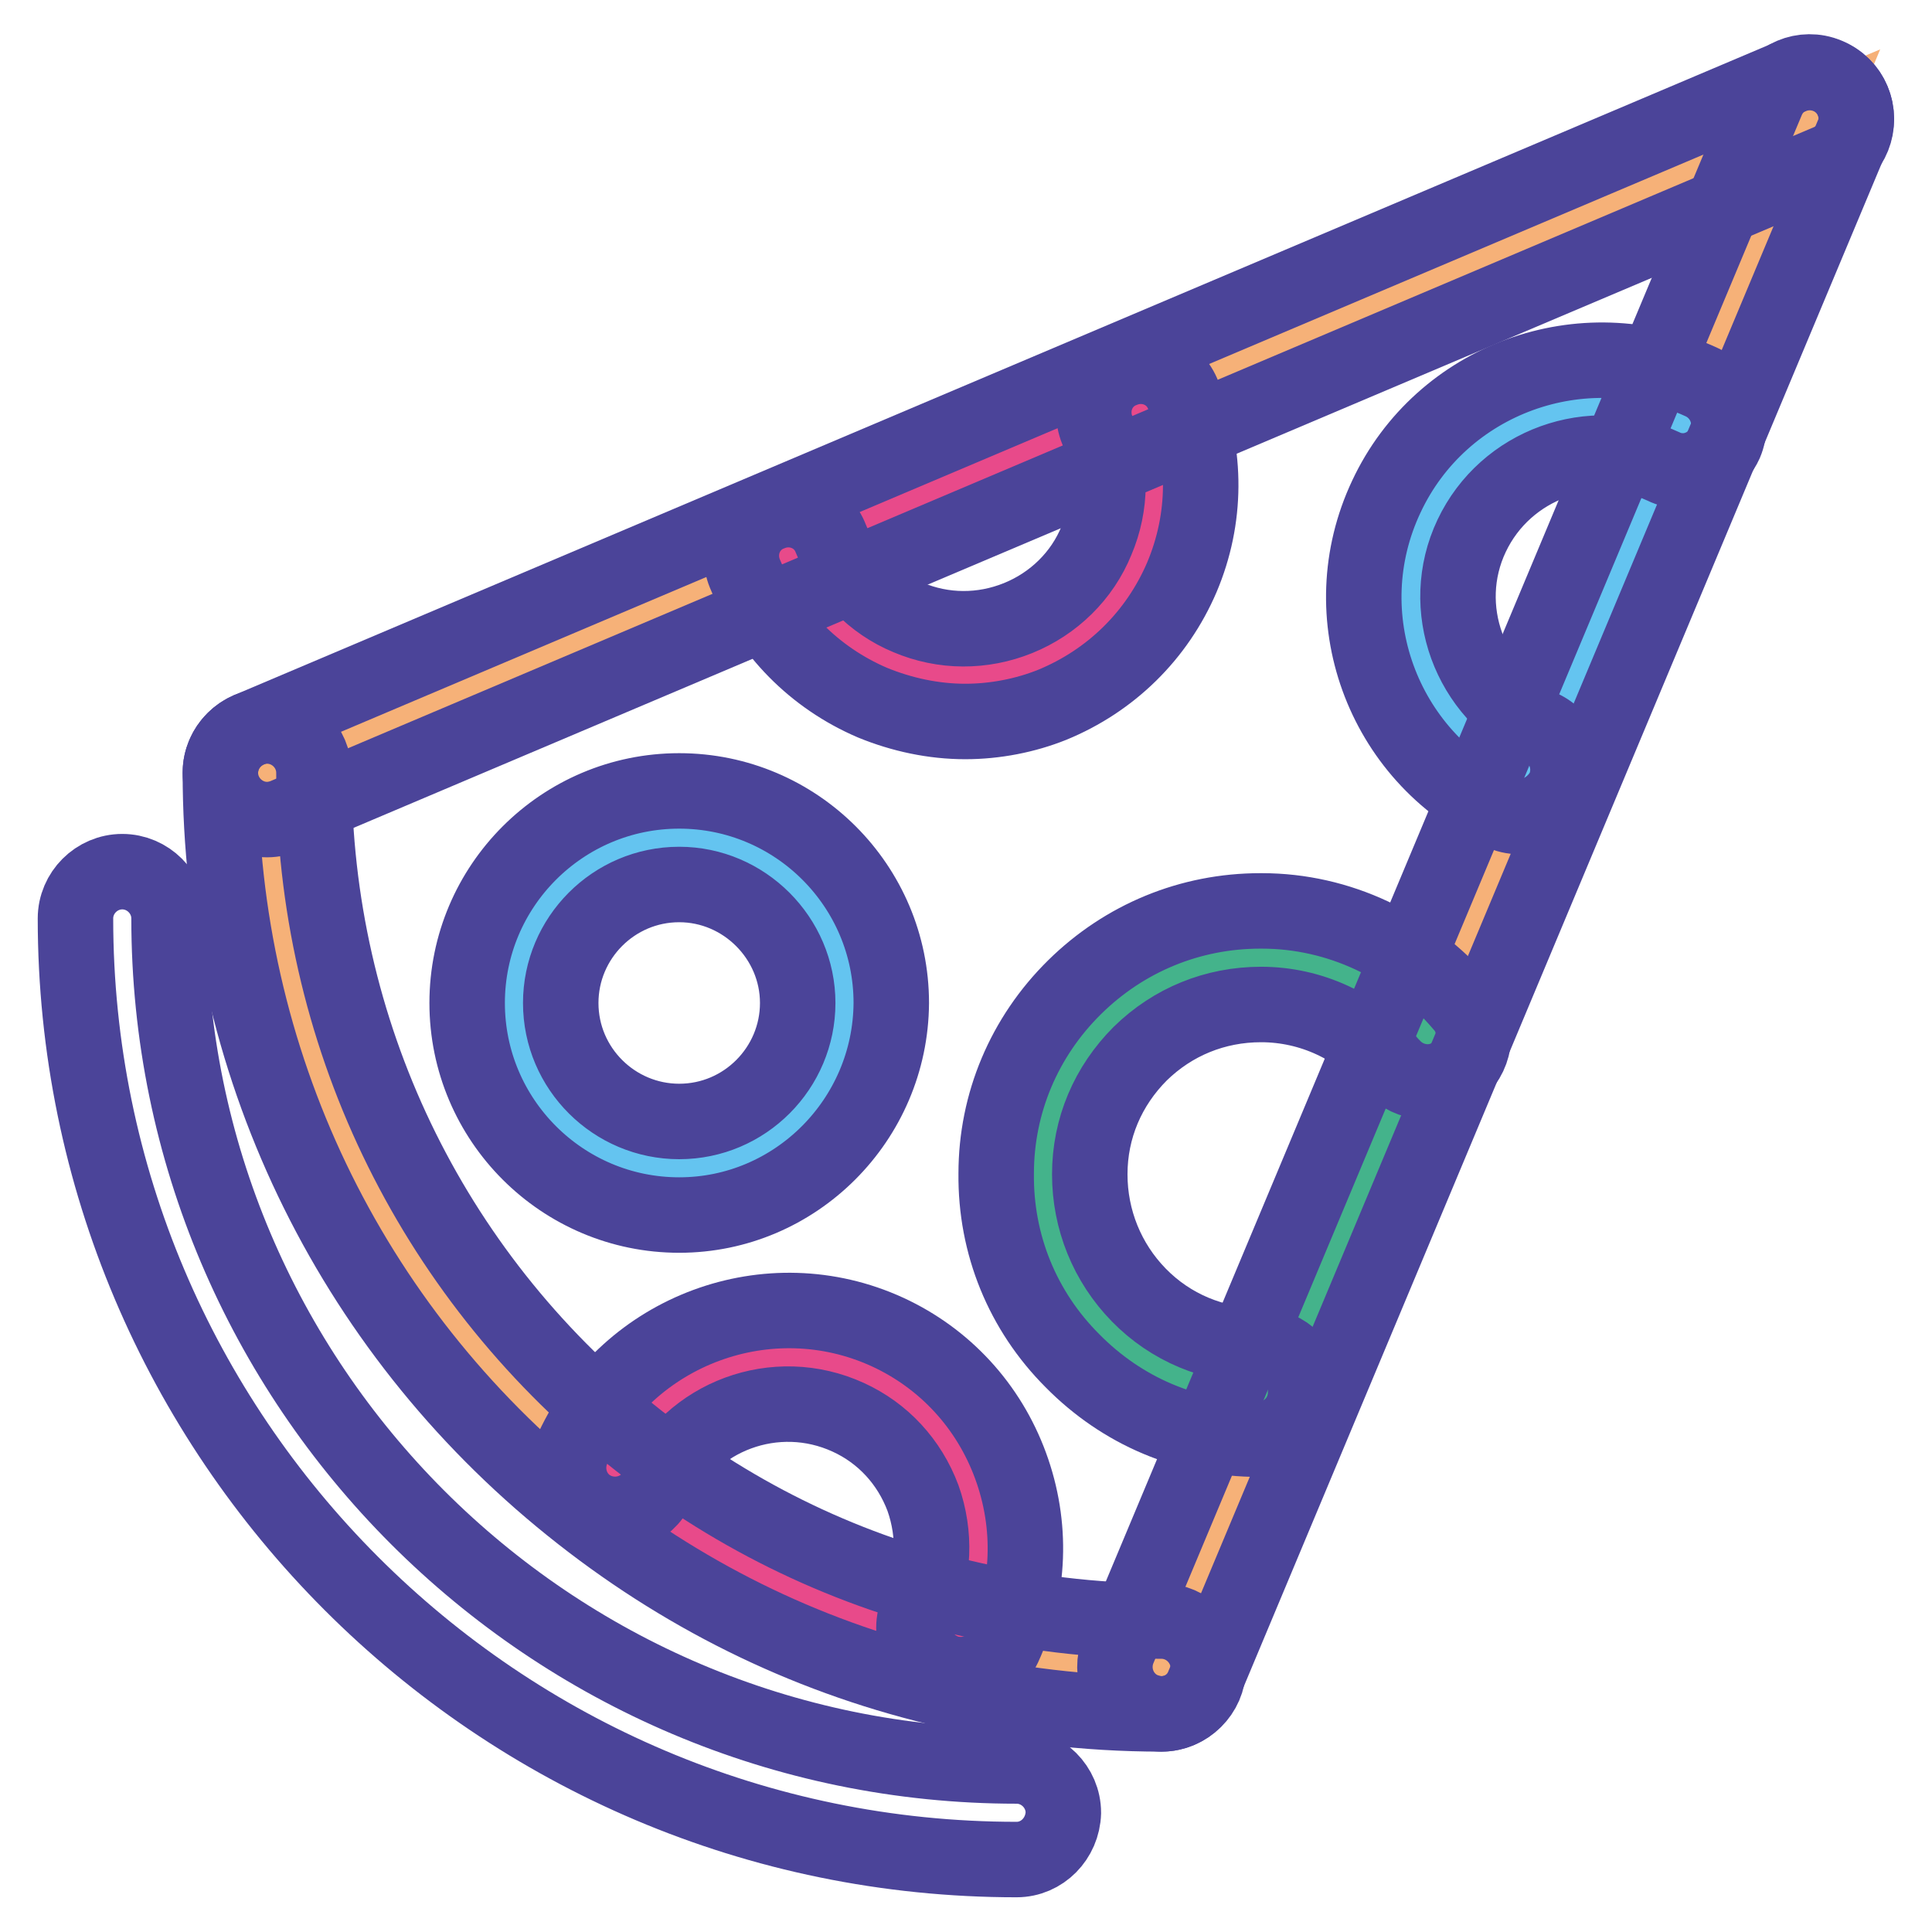 <?xml version="1.0" encoding="utf-8"?>
<!-- Svg Vector Icons : http://www.onlinewebfonts.com/icon -->
<!DOCTYPE svg PUBLIC "-//W3C//DTD SVG 1.1//EN" "http://www.w3.org/Graphics/SVG/1.1/DTD/svg11.dtd">
<svg version="1.1" xmlns="http://www.w3.org/2000/svg" xmlns:xlink="http://www.w3.org/1999/xlink" x="0px" y="0px" viewBox="0 0 256 256" enable-background="new 0 0 256 256" xml:space="preserve">
<g> <path stroke-width="10" fill-opacity="0" stroke="#f6b178"  d="M239.8,15.9l-16.9,40.4c-12.6-5.9-27.7-0.5-33.6,12.2c-5.9,12.6-0.5,27.7,12.2,33.6l1.9,0.8L189,137.2 c-5.2-6.2-13.1-10.2-21.9-10.2c-15.9-0.1-28.9,12.7-28.9,28.6c-0.1,15.9,12.7,28.9,28.6,28.9l2,0.8l-14.9,35.6 c-9.7,0-19.2-1.2-28.2-3.4l1.6-1.9c5.8-12.7,0.3-27.7-12.4-33.5c-12.7-5.8-27.7-0.3-33.5,12.4l-1.8,0.2c-27-21.7-44.2-55-44.2-92.4 l68.9-29.2l0.1,0.4c5.2,12.9,20,19.2,32.9,13.9c12.9-5.2,19.2-20,14-32.9l-0.5-1.1L239.8,15.9L239.8,15.9z M111.9,133 c0-12.1-9.8-21.9-21.9-21.9s-21.9,9.8-21.9,21.9c0,12.1,9.8,21.9,21.9,21.9S111.9,145,111.9,133z"/> <path stroke-width="10" fill-opacity="0" stroke="#64c4f0"  d="M222.9,56.3l-19.5,46.5l-1.9-0.8c-12.6-5.9-18.1-21-12.2-33.6C195.2,55.8,210.2,50.4,222.9,56.3L222.9,56.3 z"/> <path stroke-width="10" fill-opacity="0" stroke="#44b38b"  d="M189,137.2l-20.2,48.2l-2-0.8c-15.9-0.1-28.7-13-28.6-28.9c0.1-15.9,13-28.7,28.9-28.6 C175.9,127,183.7,131,189,137.2L189,137.2z"/> <path stroke-width="10" fill-opacity="0" stroke="#e84a8a"  d="M151.3,54.6c5.2,12.9-1,27.7-14,32.9c-12.9,5.2-27.6-1-32.9-13.9l-0.1-0.4l46.5-19.7L151.3,54.6z  M115,182.2c12.7,5.8,18.2,20.8,12.4,33.5l-1.6,1.9c-17.1-4.2-32.8-12.1-46.1-22.8l1.8-0.2C87.3,181.9,102.3,176.4,115,182.2z"/> <path stroke-width="10" fill-opacity="0" stroke="#64c4f0"  d="M90,111.1c12.1,0,21.9,9.8,21.9,21.9c0,12.1-9.8,21.9-21.9,21.9S68.1,145,68.1,133 C68.1,120.9,77.9,111.1,90,111.1z"/> <path stroke-width="10" fill-opacity="0" stroke="#4b4499"  d="M134.7,246.4C65.9,246.4,10,190.4,10,121.7c0-3.4,2.8-6.2,6.2-6.2c3.4,0,6.2,2.8,6.2,6.2c0,0,0,0,0,0 c0,61.9,50.4,112.3,112.3,112.3c3.4,0,6.2,2.8,6.2,6.2C140.8,243.6,138.1,246.4,134.7,246.4z"/> <path stroke-width="10" fill-opacity="0" stroke="#4b4499"  d="M153.9,227.1c-10,0-19.9-1.2-29.7-3.5c-17.8-4.3-34.1-12.4-48.5-24c-29.6-23.8-46.5-59.2-46.5-97.2 c0-3.4,2.8-6.2,6.2-6.2c3.4,0,6.2,2.8,6.2,6.2c0,0,0,0,0,0c0,34.2,15.3,66.1,41.9,87.6c12.9,10.4,27.6,17.7,43.7,21.6 c8.8,2.1,17.7,3.2,26.7,3.2c3.4,0,6.2,2.8,6.2,6.2C160.1,224.3,157.3,227.1,153.9,227.1L153.9,227.1z"/> <path stroke-width="10" fill-opacity="0" stroke="#4b4499"  d="M153.9,227.1c-0.8,0-1.6-0.2-2.4-0.5c-3.1-1.3-4.6-4.9-3.3-8.1c0,0,0,0,0,0l85.9-205.1 c1.3-3.2,4.9-4.7,8-3.4c3.2,1.3,4.7,4.9,3.4,8c0,0,0,0.1-0.1,0.1l-85.9,205.1C158.6,225.6,156.4,227.1,153.9,227.1L153.9,227.1z"/> <path stroke-width="10" fill-opacity="0" stroke="#4b4499"  d="M35.4,108.6c-3.4,0-6.2-2.8-6.2-6.2c0-2.5,1.5-4.7,3.8-5.7l204.4-86.6c3.1-1.3,6.8,0.1,8.1,3.3c0,0,0,0,0,0 c1.3,3.1-0.1,6.8-3.3,8.1h0L37.8,108.1C37.1,108.4,36.2,108.6,35.4,108.6z M166.8,190.7L166.8,190.7c-9.4,0-18.1-3.7-24.7-10.4 c-6.6-6.6-10.2-15.4-10.1-24.8c0-9.3,3.7-18.1,10.4-24.7c6.6-6.5,15.3-10.1,24.6-10.1h0.2c10.2,0,19.9,4.6,26.5,12.4 c2.3,2.5,2,6.4-0.5,8.7s-6.4,2-8.7-0.5c0,0,0,0-0.1-0.1l-0.1-0.1c-4.3-5.1-10.6-8-17.2-8c-6.1,0-11.7,2.3-16,6.5 c-4.3,4.3-6.7,9.9-6.7,16c0,6,2.3,11.7,6.5,16c4.2,4.3,9.9,6.7,16,6.7c3.4,0,6.2,2.8,6.1,6.2C173,188,170.2,190.7,166.8,190.7z  M90,161c-15.5,0-28.1-12.6-28.1-28.1c0-15.5,12.6-28.1,28.1-28.1c15.5,0,28.1,12.6,28.1,28.1C118,148.4,105.4,161,90,161z  M90,117.2c-8.7,0-15.7,7.1-15.7,15.7c0,8.7,7.1,15.7,15.7,15.7c8.7,0,15.7-7.1,15.7-15.7C105.7,124.3,98.6,117.2,90,117.2z"/> <path stroke-width="10" fill-opacity="0" stroke="#4b4499"  d="M127.9,95.6c-4.2,0-8.4-0.9-12.3-2.5c-7.7-3.3-13.7-9.4-16.9-17.1c-1.3-3.2,0.2-6.8,3.4-8 c3.2-1.3,6.8,0.2,8,3.4c1.9,4.7,5.6,8.5,10.2,10.4c4.7,2,9.9,2,14.6,0.1c4.7-1.9,8.5-5.6,10.4-10.3c2-4.7,2-9.9,0.1-14.6 c-1.3-3.2,0.2-6.8,3.4-8c3.2-1.3,6.8,0.2,8,3.4l0,0c3.1,7.8,3.1,16.3-0.2,24.1c-3.3,7.7-9.4,13.7-17.2,16.9 C135.9,94.8,131.9,95.6,127.9,95.6L127.9,95.6z M127.3,221.9c-3.4,0-6.2-2.8-6.2-6.2c0-0.9,0.2-1.8,0.6-2.6 c2.1-4.6,2.3-9.8,0.6-14.6c-1.8-4.8-5.3-8.6-9.9-10.7c-9.6-4.4-20.9-0.2-25.3,9.3c-1.4,3.1-5.1,4.4-8.2,3c0,0,0,0,0,0 c-3.1-1.4-4.4-5.1-3-8.2c7.3-15.7,26-22.6,41.7-15.4c7.6,3.5,13.4,9.8,16.3,17.7c2.9,7.9,2.6,16.4-0.9,24 C131.9,220.5,129.8,221.9,127.3,221.9L127.3,221.9z M201.4,108.2c-0.9,0-1.8-0.2-2.6-0.6c-15.7-7.4-22.5-26.1-15.1-41.8 c7.3-15.6,26-22.4,41.7-15.2c3.1,1.4,4.5,5,3.2,8.1c-1,2.2-3.2,3.7-5.6,3.7c-0.9,0-1.8-0.2-2.6-0.6c-9.5-4.4-20.9-0.3-25.4,9.2 c-4.5,9.5-0.3,20.9,9.2,25.4c3.1,1.4,4.4,5.1,3,8.2C206,106.8,203.8,108.2,201.4,108.2z"/></g>
</svg>